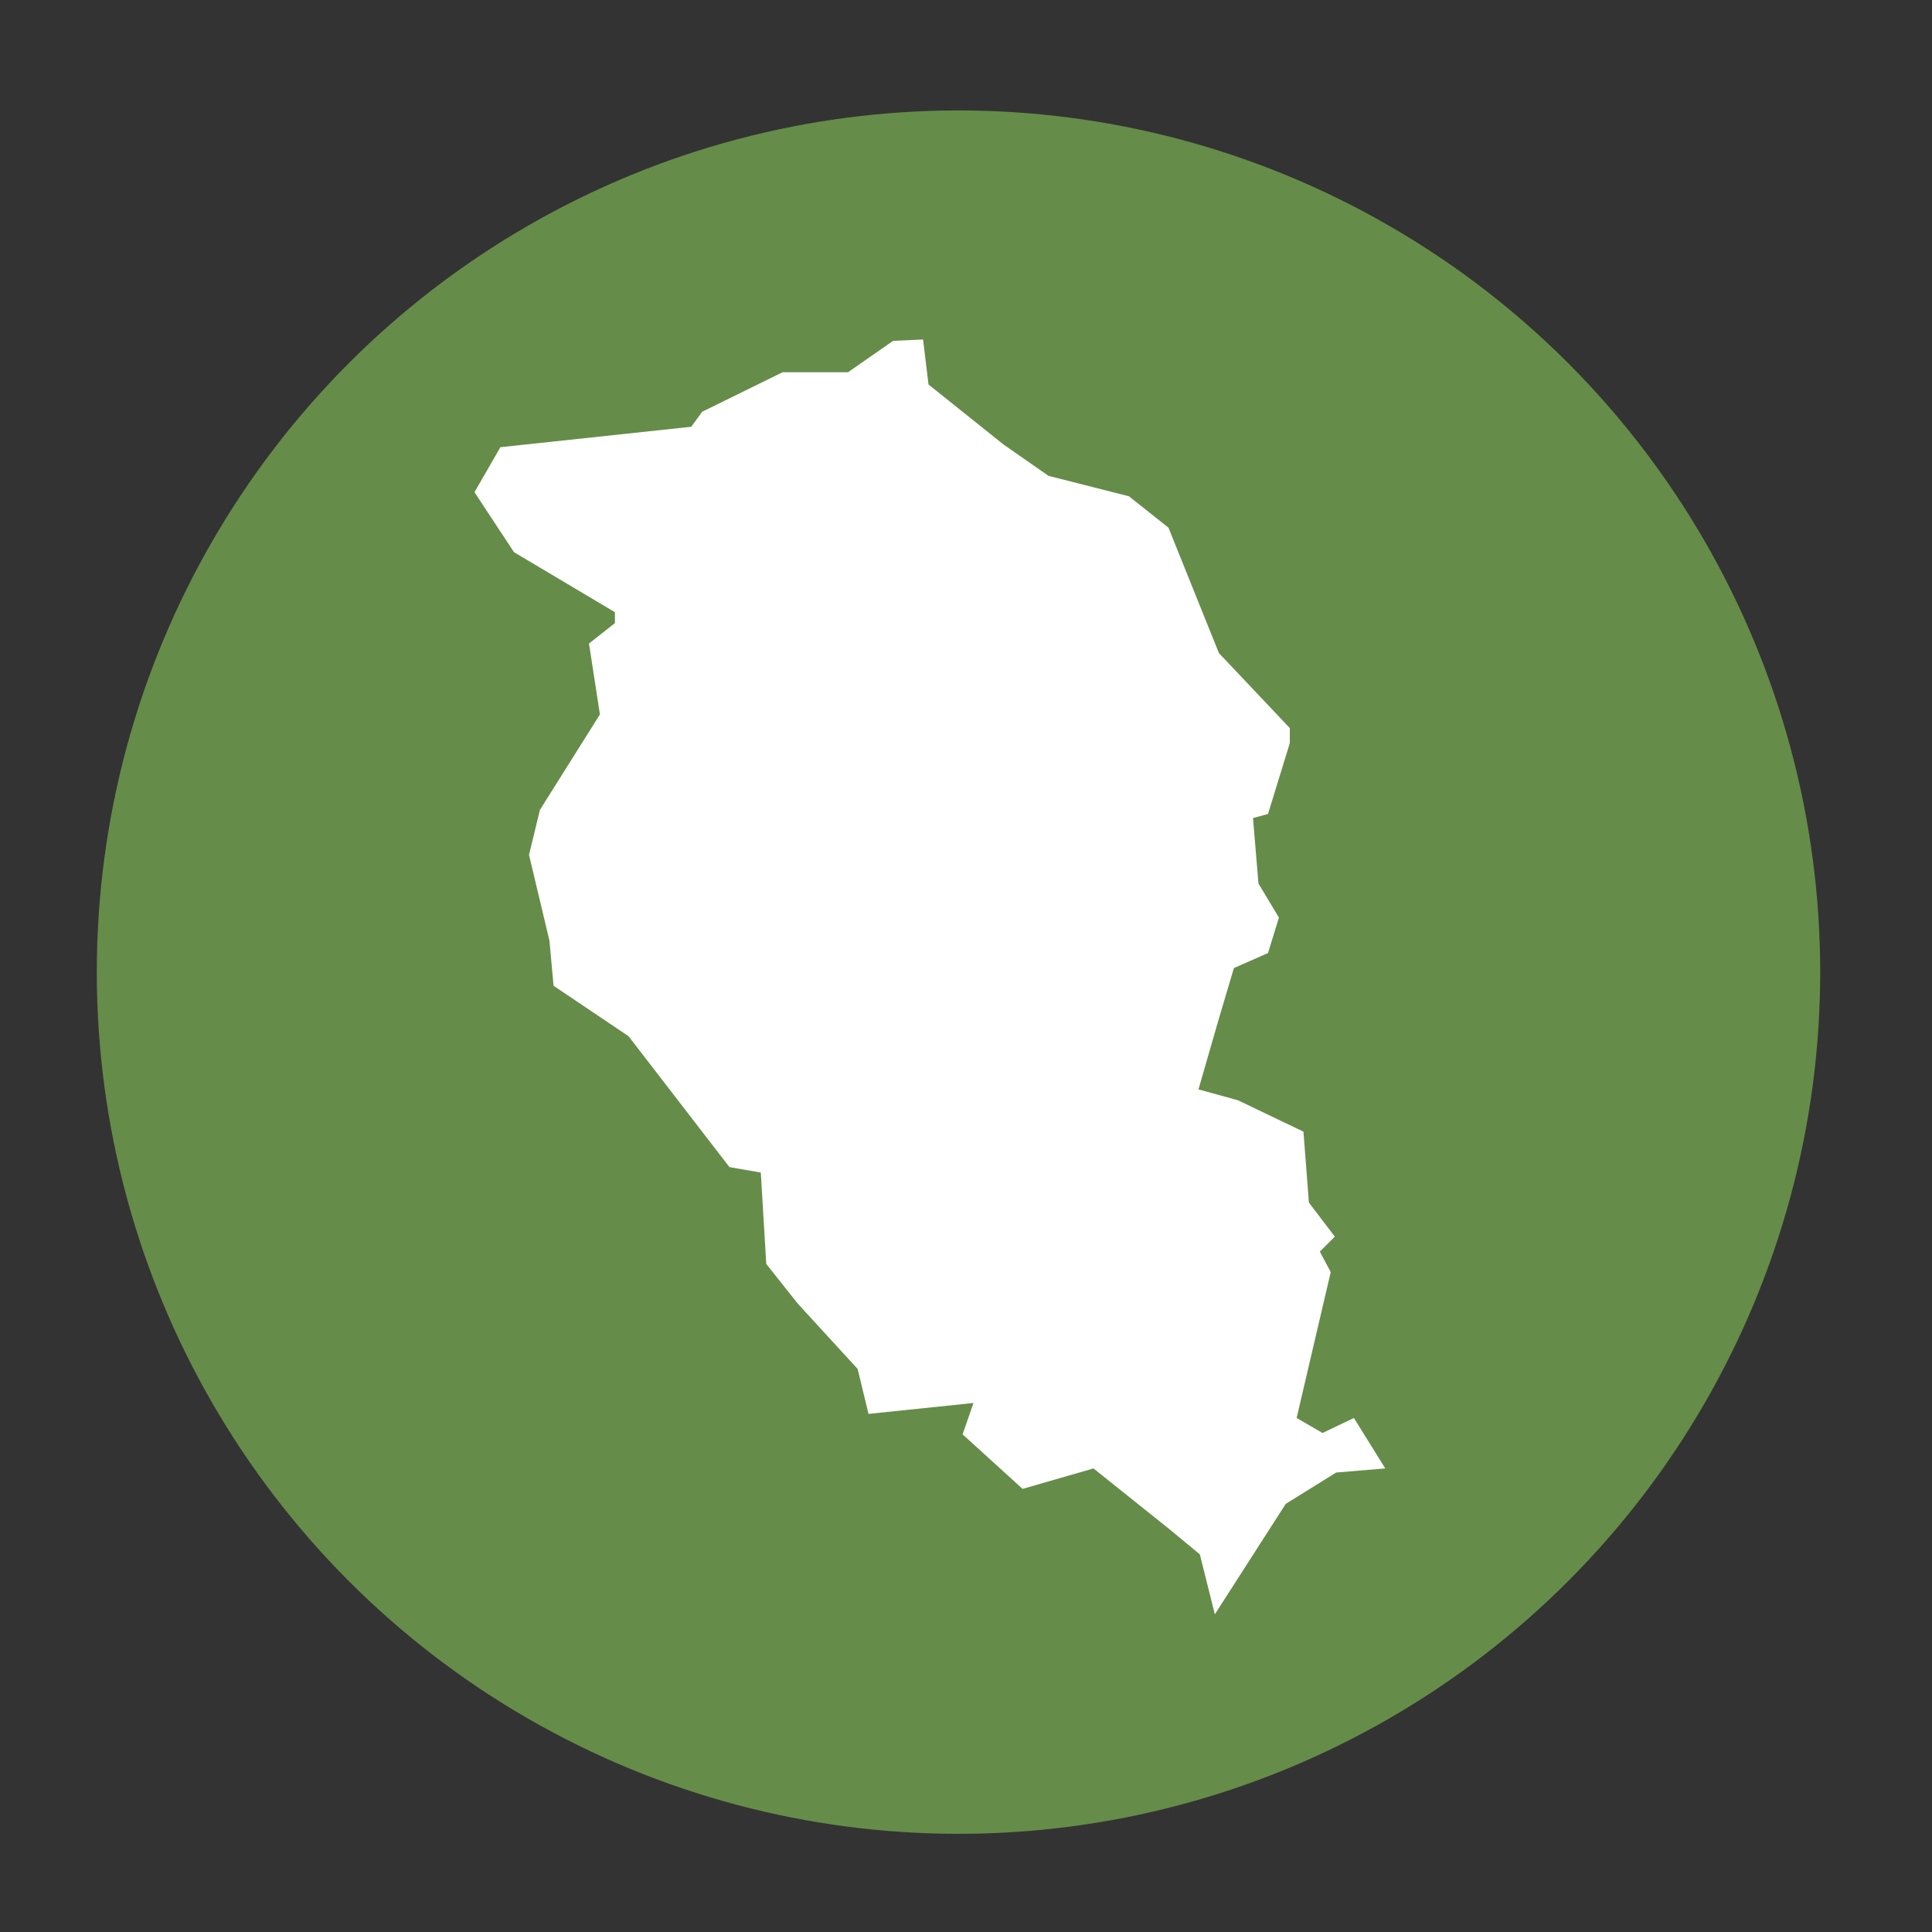 <?xml version="1.0" encoding="utf-8"?>
<svg xmlns="http://www.w3.org/2000/svg" xmlns:xlink="http://www.w3.org/1999/xlink" version="1.1" id="Ebene_1" x="0px" y="0px" viewBox="0 0 141.7 141.7" style="enable-background:new 0 0 141.7 141.7;" xml:space="preserve" width="125" height="125">
<rect x="0" y="0" width="141.7" height="141.7" fill="#333333" stroke="none"/>
<style type="text/css">
	.st0{fill:#668C49;}
	.st1{fill:#FFFFFF;}
</style>
<circle class="st0" cx="70.3" cy="71.3" r="63.2"/>
<path id="path6374" class="st1" d="M67.7,24.9l0.4,3.3l5.5,4.4l3.3,2.3l5.9,1.5l2.9,2.3l3.7,9.2l5.2,5.5v1.1L93,59.7L91.9,60  l0.4,4.8l1.5,2.5L93,69.9L90.5,71l-1.1,3.7l-1.5,5.2l2.9,0.8l4.8,2.3l0.4,5.2l1.9,2.5l-1.1,1.1l0.8,1.5L95.1,104l1.9,1.1l2.3-1.1  l2.3,3.7L98,108l-3.7,2.3l-5.2,8.1L88,114l-2.3-1.9l-5.5-4.4l-5.2,1.5l-4.4-4l0.8-2.3l-7.7,0.8l-0.8-3.3l-4.4-4.8l-2.3-2.9L55.8,86  l-2.3-0.4L46.1,76l-5.5-3.7L40.3,69l-1.5-6.3l0.8-3.3l4.4-7l-0.8-5.2l1.9-1.5v-0.8l-7.4-4.4l-2.9-4.4l1.9-3.3l14-1.5l0.8-1.1  l5.9-2.9h4.8l3.3-2.3L67.7,24.9"/>
</svg>
